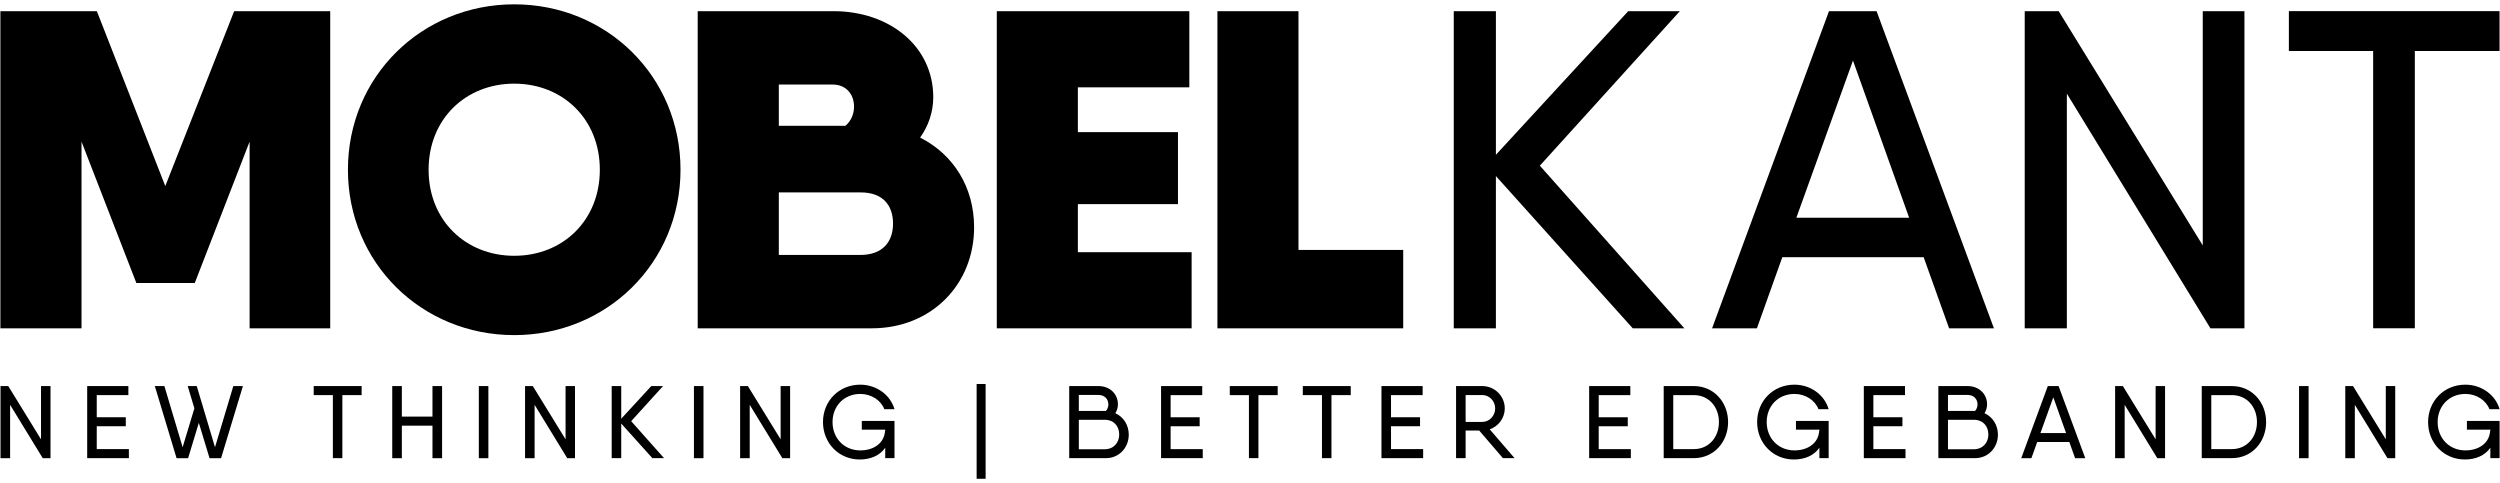 <?xml version="1.0" encoding="utf-8"?>
<!-- Generator: Adobe Illustrator 26.0.1, SVG Export Plug-In . SVG Version: 6.00 Build 0)  -->
<svg version="1.1" id="Layer_1" xmlns="http://www.w3.org/2000/svg" xmlns:xlink="http://www.w3.org/1999/xlink" x="0px" y="0px"
	 viewBox="0 0 445 86" style="enable-background:new 0 0 445 86;" xml:space="preserve">
<g>
	<g>
		<g>
			<path d="M58.78,58.44H44.43V25.21l-9.76,25.16h-10.4l-9.76-25.16v33.23H0.07V1.99h14.43h2.74l12.18,31.13L41.68,1.99h17.1V58.44z
				"/>
		</g>
		<g>
			<path d="M61.93,30.21c0-16.61,13.15-29.44,29.6-29.44s29.6,12.82,29.6,29.44c0,16.61-13.15,29.44-29.6,29.44
				S61.93,46.83,61.93,30.21z M106.77,30.21c0-9.03-6.61-15.32-15.24-15.32c-8.63,0-15.24,6.29-15.24,15.32
				c0,9.03,6.61,15.32,15.24,15.32C100.16,45.54,106.77,39.25,106.77,30.21z"/>
		</g>
		<g>
			<path d="M173.39,40.46c0,10.16-7.58,17.98-18.23,17.98h-27.74h-3.23V1.99h14.43h9.76c9.92,0,17.74,6.21,17.74,15.32
				c0,2.66-0.89,5.16-2.34,7.18C169.68,27.47,173.39,33.28,173.39,40.46z M138.63,15.05v7.34h11.86c1.05-0.89,1.53-2.18,1.53-3.39
				c0-2.26-1.45-3.95-3.79-3.95H138.63z M158.96,39.81c0-3.31-1.86-5.56-5.73-5.56h-14.6v11.13h14.52
				C157.1,45.38,158.96,43.04,158.96,39.81z"/>
		</g>
		<g>
			<path d="M212.11,44.89v13.55h-30.24h-4.44V1.99h14.43h19.84v13.55h-19.84v7.98h17.82v12.82h-17.82v8.55H212.11z"/>
		</g>
		<g>
			<path d="M249.77,44.49v13.95h-30.81h-2.26V1.99h14.43v42.5H249.77z"/>
		</g>
	</g>
	<g>
		<g>
			<path d="M290.63,58.44l-24.36-27.1v27.1h-7.5V1.99h7.5v25.56l23.55-25.56h9.19l-24.92,27.5l25.73,28.95H290.63z"/>
		</g>
		<g>
			<path d="M342.41,45.78h-25.16l-4.52,12.66h-7.98l20.81-56.45h8.47l20.89,56.45h-7.98L342.41,45.78z M339.83,38.76l-10-27.98
				l-10.08,27.98H339.83z"/>
		</g>
		<g>
			<path d="M399.51,1.99v56.45h-6.05L367.9,16.67v41.77h-7.5V1.99h6.05l25.64,41.69V1.99H399.51z"/>
		</g>
		<g>
			<path d="M444.92,9.08h-15.08v49.35h-7.42V9.08h-15v-7.1h22.42h15.08V9.08z"/>
		</g>
	</g>
	<g>
		<path d="M8.99,68.72v12.84H7.61l-5.81-9.5v9.5H0.09V68.72h1.38L7.3,78.2v-9.48H8.99z"/>
		<path d="M22.94,79.94v1.61h-6.78h-0.64V68.72h1.7h5.63v1.61h-5.63v3.94h5.17v1.6h-5.17v4.07H22.94z"/>
		<path d="M43.24,68.72l-3.89,12.84H37.3l-1.91-6.29l-1.91,6.29h-2.05l-3.87-12.84h1.7l3.25,10.89l2.09-6.93l-1.19-3.96h1.61
			l3.25,10.89l3.26-10.89H43.24z"/>
		<path d="M64.37,70.33h-3.43v11.22h-1.69V70.33h-3.41v-1.61h5.1h3.43V70.33z"/>
		<path d="M78.69,68.72v12.84h-1.71v-5.79h-5.45v5.79h-1.71V68.72h1.71v5.43h5.45v-5.43H78.69z"/>
		<path d="M86.93,68.72v12.84h-1.7V68.72H86.93z"/>
		<path d="M102.35,68.72v12.84h-1.38l-5.81-9.5v9.5h-1.7V68.72h1.38l5.83,9.48v-9.48H102.35z"/>
		<path d="M116.12,81.55l-5.54-6.16v6.16h-1.7V68.72h1.7v5.81l5.35-5.81h2.09l-5.67,6.25l5.85,6.58H116.12z"/>
		<path d="M125.22,68.72v12.84h-1.7V68.72H125.22z"/>
		<path d="M140.64,68.72v12.84h-1.38l-5.81-9.5v9.5h-1.71V68.72h1.38l5.83,9.48v-9.48H140.64z"/>
		<path d="M153.39,74.93h5.83v1.56v5.06h-1.65V79.7c-0.95,1.39-2.64,2.09-4.53,2.09c-3.78,0-6.55-2.97-6.55-6.66
			c0-3.7,2.79-6.66,6.64-6.66c2.9,0,5.37,1.85,6.09,4.37h-1.81c-0.6-1.58-2.31-2.72-4.27-2.72c-2.93,0-4.95,2.18-4.95,5.01
			c0,2.86,2.05,5.04,4.95,5.04c2.33,0,4.29-1.25,4.4-3.54h0.04v-0.15h-4.18V74.93z"/>
		<path d="M173.84,68.35h1.6v16.87h-1.6V68.35z"/>
		<path d="M200.92,77.37c0,2.31-1.72,4.18-4.05,4.18h-6.22h-0.33V68.72h1.7h3.49c2.07,0,3.48,1.43,3.48,3.25
			c0,0.57-0.16,1.12-0.46,1.58C199.97,74.2,200.92,75.65,200.92,77.37z M192.03,70.31v2.84h4.82c0.27-0.29,0.44-0.72,0.44-1.16
			c0-0.93-0.64-1.69-1.78-1.69H192.03z M199.22,77.34c0-1.47-0.95-2.62-2.57-2.62h-4.62v5.25h4.6
			C198.25,79.96,199.22,78.78,199.22,77.34z"/>
		<path d="M214.09,79.94v1.61h-6.78h-0.64V68.72h1.7H214v1.61h-5.63v3.94h5.17v1.6h-5.17v4.07H214.09z"/>
		<path d="M227.43,70.33H224v11.22h-1.69V70.33h-3.41v-1.61h5.1h3.43V70.33z"/>
		<path d="M240.43,70.33H237v11.22h-1.69V70.33h-3.41v-1.61h5.1h3.43V70.33z"/>
		<path d="M253.32,79.94v1.61h-6.78h-0.64V68.72h1.7h5.63v1.61h-5.63v3.94h5.17v1.6h-5.17v4.07H253.32z"/>
		<path d="M263.3,76.64h-2.42v4.91h-1.7V68.72h1.7h2.97c2.2,0,4,1.78,4,3.98c0,1.7-1.12,3.19-2.68,3.72l4.42,5.13h-2.07L263.3,76.64
			z M260.88,75.1h2.97c1.27,0,2.29-1.08,2.29-2.4c0-1.32-1.03-2.38-2.29-2.38h-2.97V75.1z"/>
		<path d="M290.29,79.94v1.61h-6.78h-0.64V68.72h1.7h5.63v1.61h-5.63v3.94h5.17v1.6h-5.17v4.07H290.29z"/>
		<path d="M307.6,75.13c0,3.56-2.55,6.42-6.09,6.42h-4.73h-0.64V68.72h1.7h3.67C305.05,68.72,307.6,71.58,307.6,75.13z
			 M305.97,75.13c0-2.71-1.81-4.8-4.46-4.8h-3.67v9.61h3.67C304.16,79.94,305.97,77.85,305.97,75.13z"/>
		<path d="M319.67,74.93h5.83v1.56v5.06h-1.65V79.7c-0.95,1.39-2.64,2.09-4.53,2.09c-3.78,0-6.55-2.97-6.55-6.66
			c0-3.7,2.79-6.66,6.64-6.66c2.9,0,5.37,1.85,6.09,4.37h-1.81c-0.6-1.58-2.31-2.72-4.27-2.72c-2.93,0-4.95,2.18-4.95,5.01
			c0,2.86,2.05,5.04,4.95,5.04c2.33,0,4.29-1.25,4.4-3.54h0.04v-0.15h-4.18V74.93z"/>
		<path d="M339.18,79.94v1.61h-6.78h-0.64V68.72h1.7h5.63v1.61h-5.63v3.94h5.17v1.6h-5.17v4.07H339.18z"/>
		<path d="M355.63,77.37c0,2.31-1.72,4.18-4.05,4.18h-6.22h-0.33V68.72h1.7h3.49c2.07,0,3.48,1.43,3.48,3.25
			c0,0.57-0.16,1.12-0.46,1.58C354.68,74.2,355.63,75.65,355.63,77.37z M346.74,70.31v2.84h4.82c0.27-0.29,0.44-0.72,0.44-1.16
			c0-0.93-0.64-1.69-1.78-1.69H346.74z M353.93,77.34c0-1.47-0.95-2.62-2.57-2.62h-4.62v5.25h4.6
			C352.96,79.96,353.93,78.78,353.93,77.34z"/>
		<path d="M368.34,78.68h-5.72l-1.03,2.88h-1.81l4.73-12.84h1.92l4.75,12.84h-1.81L368.34,78.68z M367.76,77.08l-2.27-6.36
			l-2.29,6.36H367.76z"/>
		<path d="M385.38,68.72v12.84H384l-5.81-9.5v9.5h-1.7V68.72h1.38l5.83,9.48v-9.48H385.38z"/>
		<path d="M403.37,75.13c0,3.56-2.55,6.42-6.09,6.42h-4.73h-0.64V68.72h1.7h3.67C400.82,68.72,403.37,71.58,403.37,75.13z
			 M401.74,75.13c0-2.71-1.81-4.8-4.46-4.8h-3.67v9.61h3.67C399.92,79.94,401.74,77.85,401.74,75.13z"/>
		<path d="M410.93,68.72v12.84h-1.7V68.72H410.93z"/>
		<path d="M426.35,68.72v12.84h-1.38l-5.81-9.5v9.5h-1.7V68.72h1.38l5.83,9.48v-9.48H426.35z"/>
		<path d="M439.1,74.93h5.83v1.56v5.06h-1.65V79.7c-0.95,1.39-2.64,2.09-4.53,2.09c-3.78,0-6.55-2.97-6.55-6.66
			c0-3.7,2.79-6.66,6.64-6.66c2.9,0,5.37,1.85,6.09,4.37h-1.81c-0.6-1.58-2.31-2.72-4.27-2.72c-2.93,0-4.95,2.18-4.95,5.01
			c0,2.86,2.05,5.04,4.95,5.04c2.33,0,4.29-1.25,4.4-3.54h0.04v-0.15h-4.18V74.93z"/>
	</g>
</g>
</svg>
